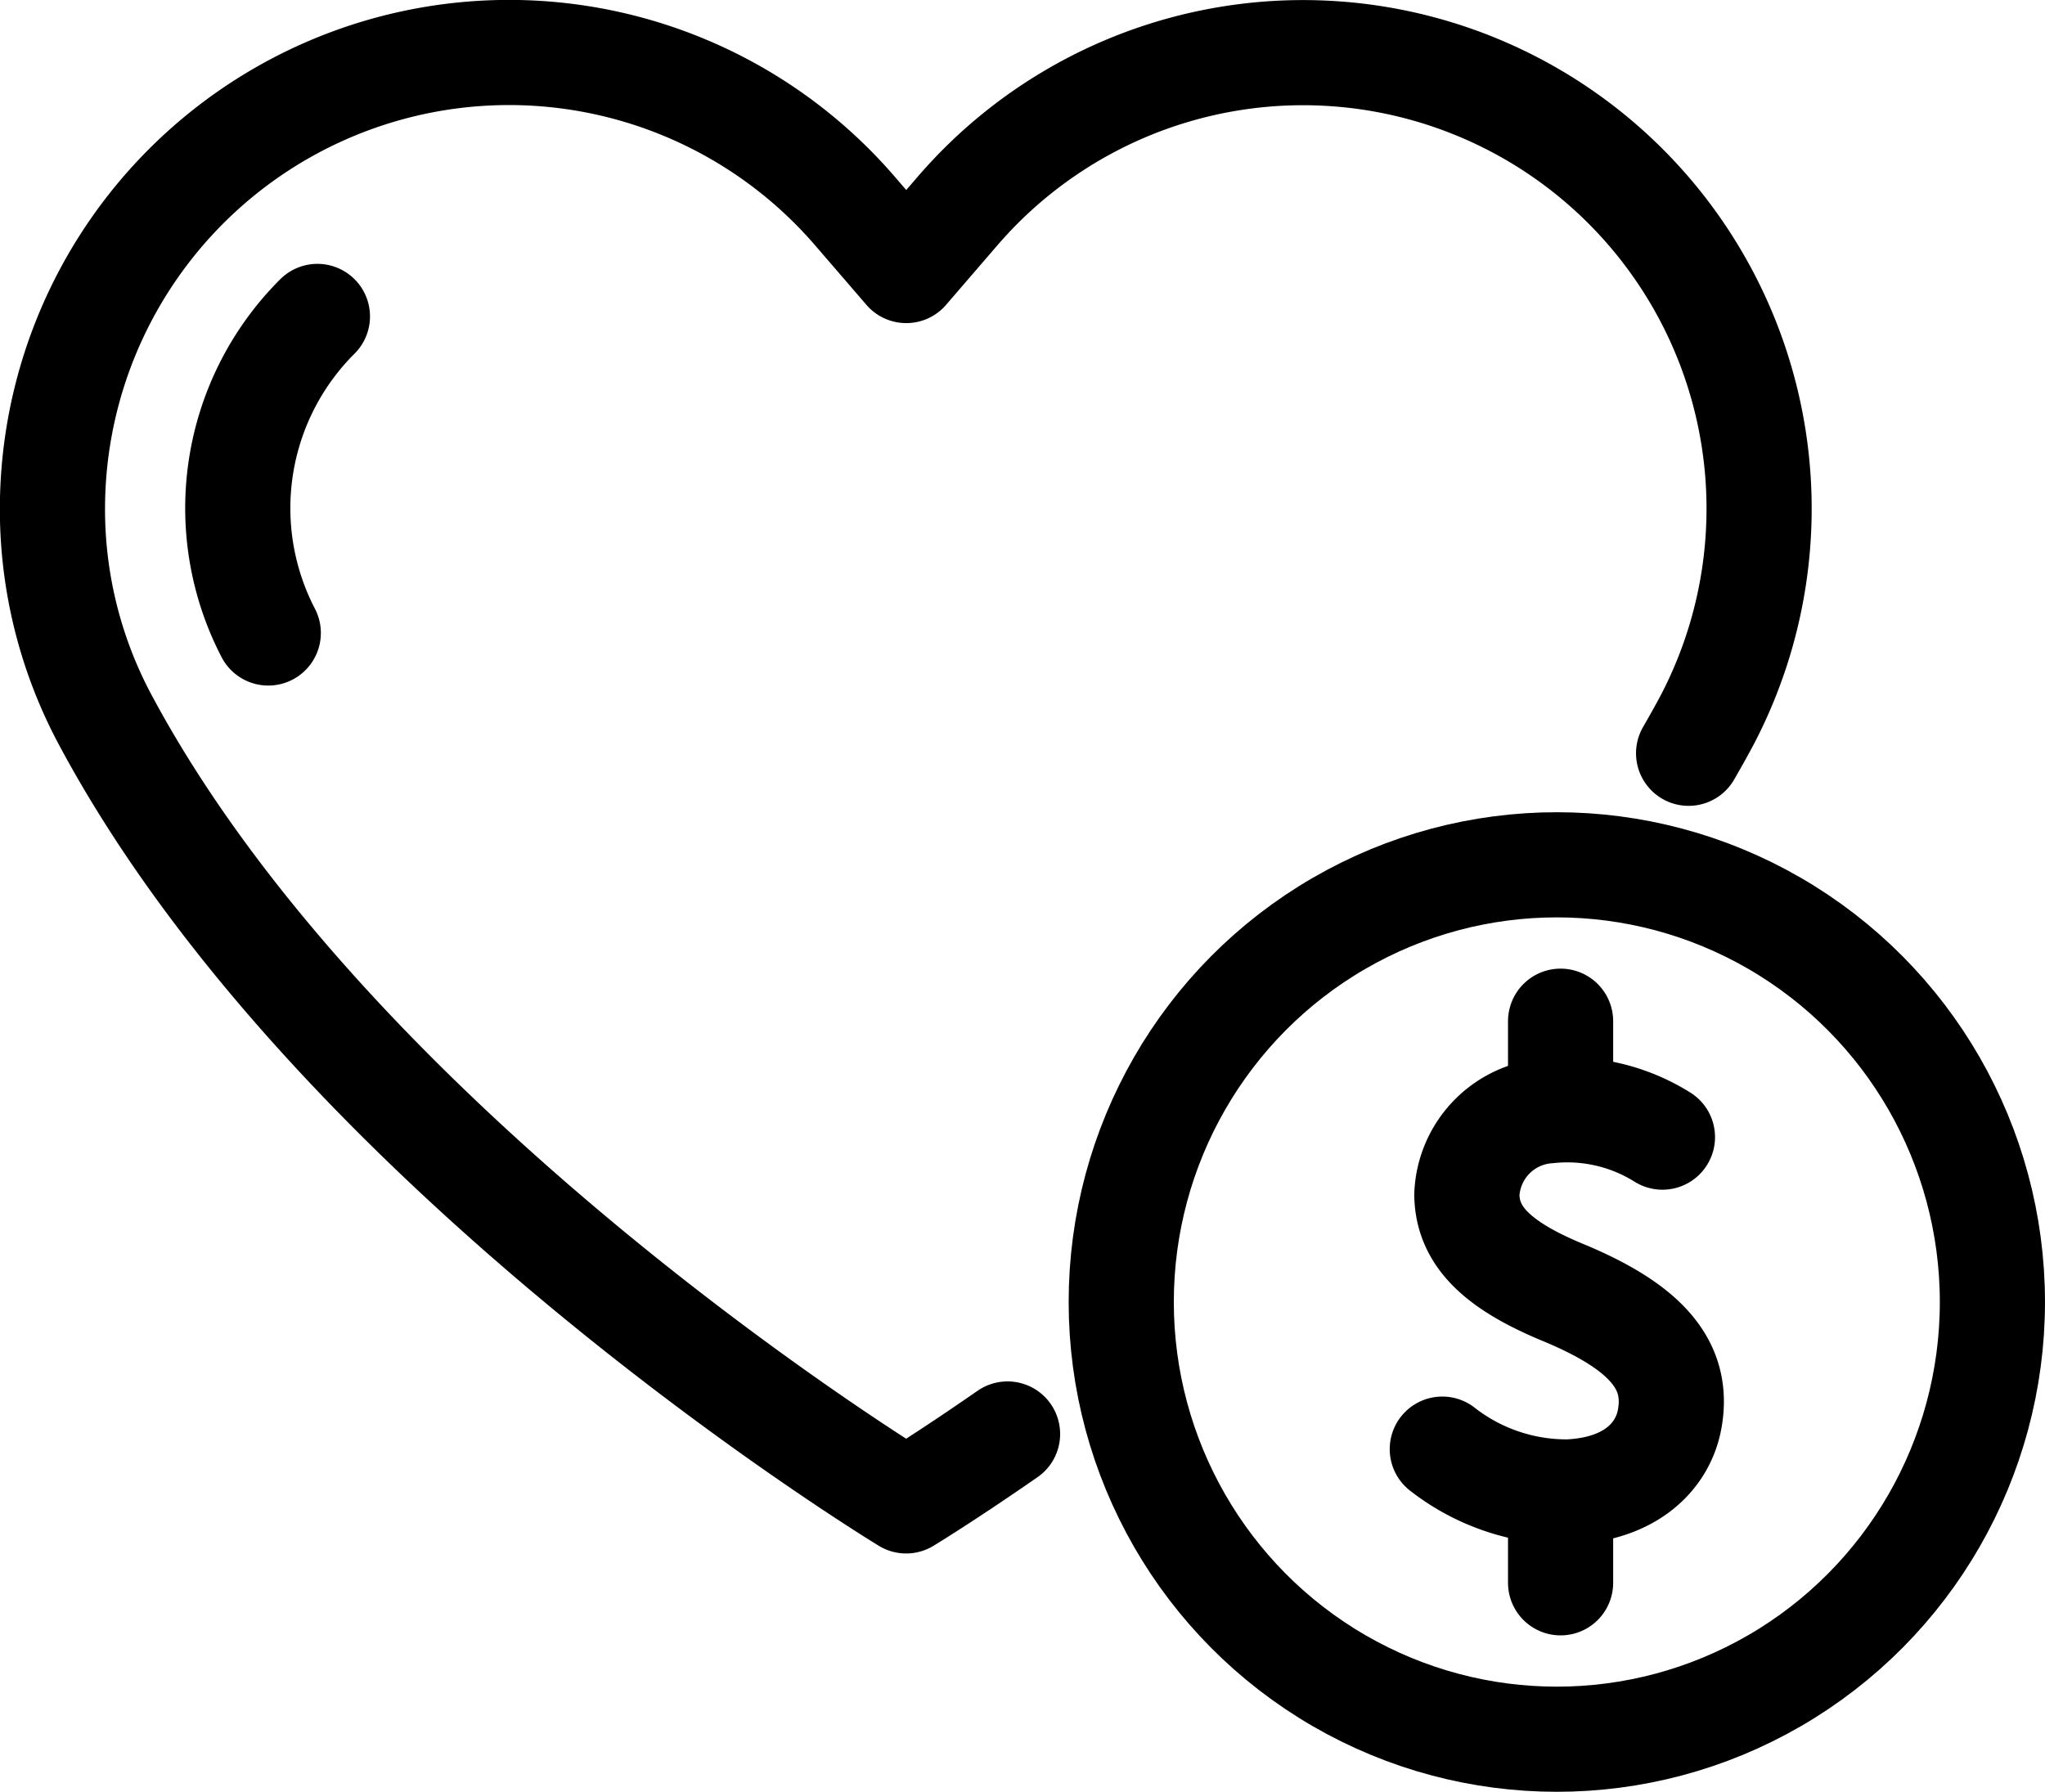 <svg xmlns="http://www.w3.org/2000/svg" width="71.662" height="62.797" viewBox="0 0 71.662 62.797">
  <g id="Group_7213" data-name="Group 7213" transform="translate(16274.001 3283.659)">
    <path id="Path_6858" data-name="Path 6858" d="M368.172,512.741c.224-.388.445-.78.655-1.176a15.981,15.981,0,0,0-26.271-17.831l-1.8,2.088-1.8-2.088a16,16,0,0,0-28.119,10.444,15.635,15.635,0,0,0,1.848,7.387c8.19,15.323,28.068,27.378,28.068,27.378s1.376-.834,3.553-2.345" transform="translate(-16583 -3770)" fill="none" stroke="#000" stroke-linecap="round" stroke-linejoin="round" stroke-width="3.685"/>
    <path id="Path_6859" data-name="Path 6859" d="M318.4,508.525a9.486,9.486,0,0,1,1.722-11.094" transform="translate(-16583 -3770)" fill="none" stroke="#000" stroke-linecap="round" stroke-linejoin="round" stroke-width="3.685"/>
    <ellipse id="Ellipse_73" data-name="Ellipse 73" cx="15.264" cy="15.323" rx="15.264" ry="15.323" transform="translate(-16234.71 -3253.35)" fill="none" stroke="#000" stroke-linecap="round" stroke-linejoin="round" stroke-width="3.685"/>
    <path id="Path_6860" data-name="Path 6860" d="M367.255,526.194a6.285,6.285,0,0,0-3.982-.924,3.071,3.071,0,0,0-2.872,2.944c.022,1.414,1,2.444,3.36,3.421,2.885,1.194,4.106,2.535,3.743,4.462-.225,1.2-1.261,2.425-3.534,2.532a7.071,7.071,0,0,1-4.429-1.5" transform="translate(-16583 -3770)" fill="none" stroke="#000" stroke-linecap="round" stroke-linejoin="round" stroke-width="3.685"/>
    <line id="Line_1038" data-name="Line 1038" y2="2.971" transform="translate(-16219.314 -3231.157)" fill="none" stroke="#000" stroke-linecap="round" stroke-linejoin="round" stroke-width="3.685"/>
    <line id="Line_1039" data-name="Line 1039" y1="2.948" transform="translate(-16219.314 -3247.869)" fill="none" stroke="#000" stroke-linecap="round" stroke-linejoin="round" stroke-width="3.685"/>
  </g>
</svg>
